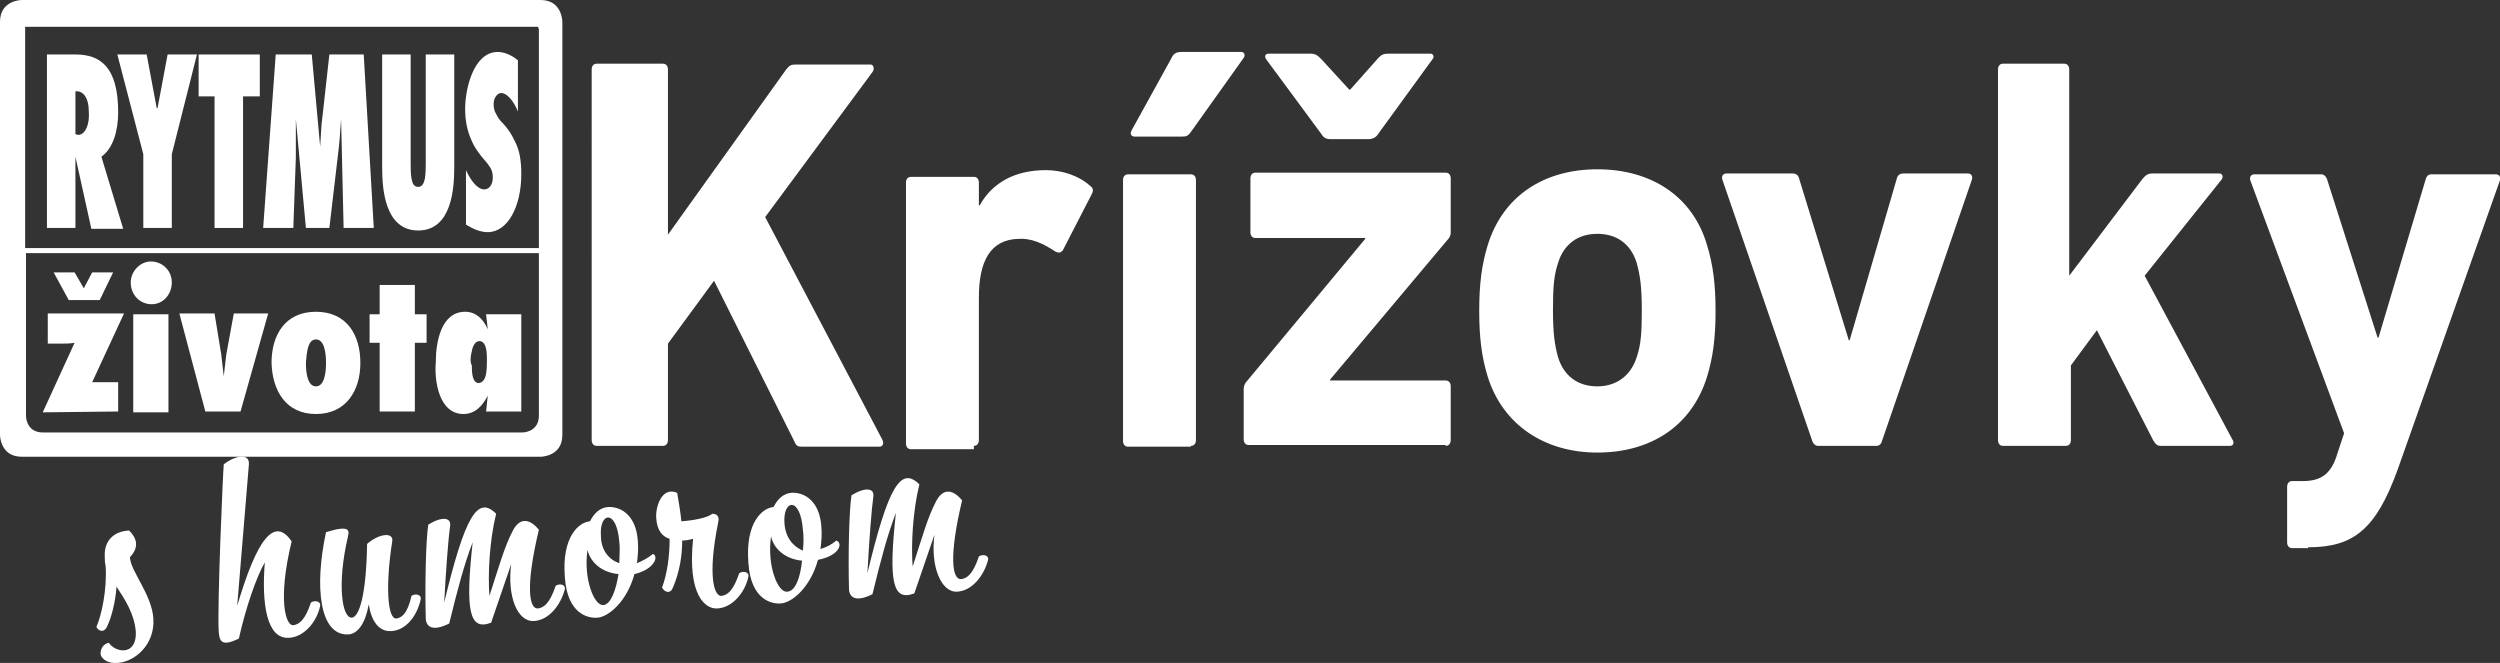 <?xml version="1.0" encoding="utf-8"?>
<!-- Generator: Adobe Illustrator 16.0.0, SVG Export Plug-In . SVG Version: 6.00 Build 0)  -->
<!DOCTYPE svg PUBLIC "-//W3C//DTD SVG 1.1//EN" "http://www.w3.org/Graphics/SVG/1.1/DTD/svg11.dtd">
<svg version="1.1" id="Vrstva_1" xmlns:x="http://ns.adobe.com/Extensibility/1.0/" xmlns:i="http://ns.adobe.com/AdobeIllustrator/10.0/" xmlns:graph="http://ns.adobe.com/Graphs/1.0/"
	 xmlns="http://www.w3.org/2000/svg" xmlns:xlink="http://www.w3.org/1999/xlink" xmlns:a="http://ns.adobe.com/AdobeSVGViewerExtensions/3.0/"
	 x="0px" y="0px" width="298.3px" height="79.1px" viewBox="0 0 298.3 79.1" style="enable-background:new 0 0 298.3 79.1;"
	 xml:space="preserve">
<rect x="0" y="0" width="298.3" height="79.1" fill="#333333" stroke="none"/>
<style type="text/css">
<![CDATA[
	.st0{fill:#FFFFFF;}
]]>
</style>
<g>
	<g>
		<path class="st0" d="M12.6,67.5c0.2,2.8-0.5,6-1.1,7.3c0.3,0.6,1,0.7,1.3-0.1c0.5-1,1-3,1.1-4.7c1,1.5,2.1,3.2,2.3,5.3
			c0.1,1.7-0.7,2.3-1.5,2.3c-0.7,0-1.4-0.4-1.7-0.9c-0.6,0.1-1,0.6-1,1.3c0,0.4,0.6,1.2,2,1.1c2-0.1,4.5-2.1,4.3-5.3
			c-0.2-2.9-2.7-5.6-2.8-7.3c1-1.1,1-2.1-0.1-3.2c-1.9,0.1-3,1.3-2.9,3.1C12.5,66.8,12.5,67.1,12.6,67.5L12.6,67.5 M34.5,76.1
			c1.8-0.1,3.3-1.9,3.7-3.8c0.1-0.6-0.7-0.7-1.1-0.4c-0.7,2.1-1.4,2.6-2.1,2.7c-0.9,0.1-1.9-3-0.2-10c-2.1-3.1-4.2-0.1-6.5,7.7
			l1.4-16.9c0.1-1.5-1.9-0.9-3,0c-0.1,1-0.8,17.1-0.6,20c0.1,1.3,0.5,1.7,2.4,0.8c0.8-3.6,2.1-7.4,3.1-9.1
			C31.2,72,31.8,76.3,34.5,76.1 M47.3,73.8c-1.1,0.1-1.3-4.1-0.5-9.2c0.2-1.1-1.5-1-3,0.3c-0.1,6.4-1,8.7-1.8,8.8
			c-1.2,0.1-1.8-4-0.5-9.6c0.2-0.8,0.3-1.5-2.6-0.6c-1.4,6.5-0.8,12.4,2.7,12.2c1.1-0.1,2-1.3,2.4-3.6c0.3,2,1.2,3.3,2.7,3.2
			c1.8-0.1,3.1-1.9,3.5-3.8c0.1-0.6-0.7-0.7-1.1-0.4C48.6,73.3,47.9,73.7,47.3,73.8 M63.7,74.1c1.8-0.1,3.2-1.9,3.7-3.8
			c0.1-0.6-0.7-0.7-1.1-0.4c-0.7,2.1-1.4,2.6-2.1,2.7c-1.1,0.1-1.5-2.7,0.1-9.4c-1-1.2-2.2-1.6-3.1,0.1c-1,1.9-1.6,4.1-2.8,7.8
			c-0.2-2.5,0-6.6,0.8-9.8c-2.2-2.2-3.7,0.2-6.2,10.6c0.2-3.8,0.5-7.7,0.7-9.1c0.2-1.1-1-1.2-2.6-0.2c-0.3,2-0.4,7.3-0.3,11.1
			c0,1.1,0.8,1.7,2.8,0.7c1-4.1,1.8-7.1,2.8-9.7c-0.9,8.2-0.4,10.6,2.2,9.6l2.4-7C60.5,71.1,61.7,74.2,63.7,74.1 M77.9,66.1
			c-0.6,0.5-1.2,0.8-1.9,1.1c0.1-0.8,0.2-1.8,0.1-2.7c-0.2-2.9-1.9-4.1-3.6-4c-0.9,0.1-1.6,0.7-2.1,1.7c-1.3,0.1-3.4,1.8-3,6.7
			c0.3,4.4,2.8,4.9,3.9,4.8c1.3-0.1,3.5-1.9,4.4-5.2C78.2,67.9,78.6,66.3,77.9,66.1 M72,72.2c-1.1,0.1-2.4-3.1-1.9-6.6
			c0.3,1.4,1.6,2.7,3.7,2.9C73.5,70.4,72.9,72.1,72,72.2 M71.7,63.9c-0.2-2.8,1.9-3.2,2.2,0.8c0.1,0.7,0,1.6,0,2.5
			C72.7,66.8,71.7,65.7,71.7,63.9 M85.6,72.6c1.8-0.1,3.3-1.9,3.7-3.8c0.1-0.6-0.7-0.7-1.1-0.4c-0.7,2.1-1.4,2.6-2.1,2.7
			c-0.9,0.1-1.7-2.4-0.4-8.8c0.2-0.8-0.3-1-0.7-1c-0.6,0.5-2.3,0.8-3.7,0.9c-0.1-1.1-0.3-2.2-0.5-3.4c-1.9-0.8-2.6,1.8-2.5,3
			c0.1,1.5,0.7,2.2,1.6,2.5c0,2.1-0.3,4.2-0.9,5.8c0.3,0.6,1,0.8,1.3,0c0.8-1.9,1.1-3.8,1.1-5.6c0.4,0,0.9-0.1,1.3-0.2
			C82,71.1,84.2,72.7,85.6,72.6 M99.8,64.5c-0.6,0.5-1.2,0.8-1.9,1c0.1-0.8,0.2-1.8,0.1-2.7c-0.2-2.9-1.9-4.1-3.6-4
			c-0.9,0.1-1.6,0.7-2.1,1.7c-1.3,0.1-3.4,1.8-3,6.7c0.3,4.4,2.8,4.9,3.9,4.8c1.3-0.1,3.5-1.9,4.4-5.2
			C100.2,66.3,100.6,64.8,99.8,64.5 M93.9,70.6c-1.1,0.1-2.4-3.1-1.9-6.6c0.3,1.4,1.6,2.7,3.7,2.9C95.5,68.9,94.9,70.6,93.9,70.6
			 M93.6,62.4c-0.2-2.8,1.9-3.2,2.2,0.8c0.1,0.7,0.1,1.6,0,2.5C94.6,65.2,93.7,64.1,93.6,62.4 M114.2,70.6c1.8-0.1,3.2-1.9,3.7-3.8
			c0.1-0.6-0.7-0.7-1.1-0.4c-0.7,2.1-1.4,2.6-2.1,2.7c-1.1,0.1-1.5-2.7,0.1-9.4c-1-1.2-2.2-1.6-3.1,0.1c-1,1.9-1.6,4.1-2.8,7.8
			c-0.2-2.5,0-6.6,0.8-9.8c-2.2-2.2-3.7,0.2-6.2,10.6c0.2-3.8,0.5-7.7,0.7-9.1c0.2-1.1-1-1.2-2.6-0.2c-0.3,2-0.4,7.3-0.3,11.1
			c0,1.1,0.8,1.7,2.8,0.7c1-4.1,1.8-7.1,2.8-9.7c-0.9,8.2-0.4,10.6,2.2,9.6l2.4-7C111,67.6,112.3,70.7,114.2,70.6"/>
	</g>
	<path class="st0" d="M70.6,52.5c0,0.4,0.2,0.7,0.6,0.7h7.9c0.4,0,0.6-0.3,0.6-0.7V41l5.5-7.5l9.6,19.2c0.2,0.5,0.4,0.6,0.9,0.6h9.2
		c0.4,0,0.6-0.3,0.4-0.8l-14-26.6l12.8-17.3c0.3-0.4,0.1-0.9-0.2-0.9h-9c-0.5,0-0.7,0.1-1.1,0.6L79.7,28V8.3c0-0.4-0.2-0.7-0.6-0.7
		h-7.9c-0.4,0-0.6,0.3-0.6,0.7V52.5L70.6,52.5z M116.2,53.2c0.4,0,0.6-0.3,0.6-0.7V35.5c0-4.4,1.4-6.9,4.7-7
		c1.5-0.1,2.9,0.5,4.4,1.5c0.4,0.2,0.6,0.2,0.9-0.1l3.5-6.8c0.2-0.4,0.1-0.7-0.2-0.9c-1.3-1.2-3.3-1.9-5.3-1.9
		c-3.7,0-6.4,1.5-7.9,4.2h-0.1v-2.7c0-0.4-0.2-0.7-0.6-0.7h-7.5c-0.4,0-0.6,0.3-0.6,0.7v31.1c0,0.4,0.2,0.7,0.6,0.7H116.2
		L116.2,53.2z M141,16.3c0.6,0,0.8-0.1,1.2-0.7l6.2-8.7c0.2-0.3,0.1-0.7-0.3-0.7h-7.2c-0.5,0-0.9,0.2-1.1,0.7l-4.8,8.7
		c-0.2,0.4,0,0.7,0.4,0.7H141L141,16.3z M142.1,53.2c0.4,0,0.6-0.3,0.6-0.7V21.5c0-0.4-0.2-0.7-0.6-0.7h-7.5c-0.4,0-0.6,0.3-0.6,0.7
		v31.1c0,0.4,0.2,0.7,0.6,0.7H142.1L142.1,53.2z M163.3,16.6c0.5,0,0.9-0.2,1.2-0.7l6.4-8.8c0.3-0.3,0.1-0.7-0.2-0.7h-5
		c-0.6,0-0.9,0.1-1.4,0.7l-3.2,3.6h-0.1l-3.3-3.6c-0.5-0.5-0.7-0.7-1.4-0.7h-4.9c-0.4,0-0.6,0.3-0.3,0.7l6.5,8.8
		c0.3,0.5,0.6,0.7,1.1,0.7H163.3L163.3,16.6z M172.5,53.2c0.4,0,0.6-0.3,0.6-0.7v-6.4c0-0.4-0.2-0.7-0.6-0.7h-13.8v-0.1l14.2-16.9
		c0.1-0.2,0.2-0.3,0.2-0.7v-6.4c0-0.4-0.2-0.7-0.6-0.7h-22.7c-0.4,0-0.6,0.3-0.6,0.7v6.4c0,0.4,0.2,0.7,0.6,0.7h13.1v0.1l-14.3,17.2
		c-0.1,0.2-0.2,0.4-0.2,0.7v6c0,0.4,0.2,0.7,0.6,0.7H172.5L172.5,53.2z M190.6,54c6.4,0,11.3-3.2,13.1-9.1c0.7-2.3,1-4.6,1-7.8
		s-0.3-5.5-1-7.8c-1.7-5.9-6.7-9.1-13.1-9.1c-6.4,0-11.3,3.2-13.1,9.1c-0.7,2.3-1,4.6-1,7.8s0.3,5.5,1,7.8
		C179.3,50.7,184.3,54,190.6,54L190.6,54z M190.6,46.1c-2.3,0-4-1.2-4.7-3.5c-0.4-1.5-0.6-2.8-0.6-5.6c0-2.7,0.1-4.1,0.6-5.6
		c0.7-2.3,2.4-3.5,4.7-3.5c2.3,0,4,1.2,4.7,3.5c0.4,1.5,0.6,2.8,0.6,5.6c0,2.7-0.1,4.1-0.6,5.6C194.6,44.8,192.9,46.1,190.6,46.1
		L190.6,46.1z M223.9,53.2c0.4,0,0.6-0.3,0.7-0.7l10.7-31.1c0.1-0.4-0.1-0.7-0.5-0.7h-7.7c-0.4,0-0.7,0.2-0.8,0.7l-5.6,19.2h-0.1
		l-5.9-19.2c-0.1-0.5-0.4-0.7-0.8-0.7h-7.9c-0.4,0-0.6,0.3-0.5,0.7l10.7,31.1c0.1,0.4,0.4,0.7,0.7,0.7H223.9L223.9,53.2z
		 M266.1,53.2c0.4,0,0.5-0.4,0.3-0.7l-10.5-19.6l9.2-11.5c0.2-0.3,0.1-0.7-0.3-0.7h-8c-0.5,0-0.8,0.2-1.2,0.7l-8.7,11.5V8.3
		c0-0.4-0.2-0.7-0.6-0.7H239c-0.4,0-0.6,0.3-0.6,0.7v44.2c0,0.4,0.2,0.7,0.6,0.7h7.5c0.4,0,0.6-0.3,0.6-0.7v-8.9l3.1-4.2l6.7,13.1
		c0.3,0.5,0.5,0.7,0.9,0.7H266.1L266.1,53.2z M275.4,65.3c5.4,0,8.1-2.1,10.7-9.3l12.2-34.5c0.1-0.4-0.1-0.7-0.5-0.7h-7.7
		c-0.4,0-0.6,0.3-0.7,0.7l-5.6,18.8h-0.1l-6-18.8c-0.1-0.4-0.4-0.7-0.7-0.7h-8c-0.4,0-0.6,0.3-0.5,0.7l11.2,30.2l-0.8,2.4
		c-0.7,2.4-1.9,3.3-4.1,3.3h-1.3c-0.4,0-0.6,0.3-0.6,0.7v6.6c0,0.4,0.2,0.7,0.6,0.7H275.4L275.4,65.3z"/>
	<g>
		<path class="st0" d="M64.5,0H2.6C2.6,0,0,0,0,2.6v49.3c0,0,0,2.6,2.6,2.6h61.9c0,0,2.6,0,2.6-2.6V2.6C67.1,2.6,67.1,0,64.5,0z
			 M64.3,30.2v19.4c0,1.6-1.3,2-2,2H5.1c-1.6,0-2-1.3-2-2V30.2l0,0H64.3L64.3,30.2z M64.3,3.5v26.1H3V3.5V3.2h0.3h60.6h0.3L64.3,3.5
			L64.3,3.5z"/>
		<path class="st0" d="M14.1,13.4c0-5.5-2.2-6.9-5.1-6.9H5.6v20.7H9v-5.5c0-1,0-2,0-3l0,0l1.9,8.6h3.8l-2.6-8.6
			C13.5,17.7,14.1,15.6,14.1,13.4z M9.3,16.1L9,16v-5.1c0.9-0.1,1.6,0.7,1.6,2.5C10.7,14.8,10.2,16.1,9.3,16.1z"/>
		<polygon class="st0" points="18.8,12.9 18.7,12.9 17.5,6.5 14,6.5 17.1,18.4 17.1,27.2 20.5,27.2 20.5,18.4 23.5,6.5 20,6.5 		"/>
		<polygon class="st0" points="23.7,11.5 25.6,11.5 25.6,27.2 29,27.2 29,11.5 31,11.5 31,6.5 23.7,6.5 		"/>
		<path class="st0" d="M39.3,6.5l-0.8,7.2c-0.2,1.3-0.2,2.6-0.3,3.8h0l-1-11h-4.3l-1.5,20.7H35l0.3-8.4c0-1.5,0-3,0-4.6h0l1.2,13
			h2.8l1-8.5c0.2-1.5,0.3-3,0.4-4.5h0l0.3,13h3.6L43.4,6.5H39.3z"/>
		<path class="st0" d="M50.8,19.5c0,0.5,0,1.2-0.1,1.8c-0.1,0.5-0.3,1-0.8,1c-0.5,0-0.7-0.4-0.8-1C49,20.8,49,20,49,19.5v-13h-3.4
			V20c0,2.5,0.3,7.5,4.3,7.5c4,0,4.3-5,4.3-7.5V6.5h-3.4V19.5L50.8,19.5z"/>
		<path class="st0" d="M59.8,14.5c-0.2-0.2-0.4-0.5-0.6-0.9c-0.2-0.3-0.3-0.7-0.3-1.2c0-0.8,0.5-1.3,0.9-1.3c0.8,0,1.6,1.2,2,2.2
			V7.2c-0.7-0.6-1.6-1-2.4-1c-2.9,0-3.9,4.4-3.9,6.8c0,1.5,0.3,2.7,0.7,3.6c0.4,1,1,1.8,1.7,2.6c0.2,0.2,0.4,0.5,0.6,0.8
			c0.2,0.3,0.3,0.7,0.3,1.2c0,0.9-0.5,1.4-1,1.4c-0.9,0-1.7-1.2-2.2-2.3v6.5c0.8,0.5,1.7,0.9,2.6,0.9c2.4,0,4-3.1,4-6.9
			c0-1.6-0.2-2.7-0.6-3.6C61.1,16.1,60.6,15.3,59.8,14.5z"/>
		<path class="st0" d="M14.1,49.1v-3.5h-1.7c-0.5,0-0.9,0-1.4,0l3.8-8.2H5.7V41h1.6c0.5,0,1.1,0,1.6-0.1l-3.8,8.3L14.1,49.1
			L14.1,49.1z"/>
		<polygon class="st0" points="11.9,35.8 13.5,32.5 11,32.5 10,34.4 8.9,32.5 6.4,32.5 8.2,35.8 		"/>
		<rect x="15.9" y="37.5" class="st0" width="4.2" height="11.7"/>
		<path class="st0" d="M18.1,36.3c1.4,0,2.4-1.2,2.4-2.6c0-1.4-1.1-2.5-2.5-2.5c-1.3,0-2.4,1.2-2.4,2.5
			C15.6,35.2,16.7,36.3,18.1,36.3z"/>
		<path class="st0" d="M28.7,49.1l3.3-11.7h-4.1l-0.9,4.9c-0.1,0.8-0.2,1.7-0.3,2.6h0c-0.1-0.8-0.2-1.7-0.3-2.6l-0.8-4.9h-4.2
			l3.1,11.7H28.7z"/>
		<path class="st0" d="M37.7,49.4c3.6,0,5.3-2.8,5.3-6.1c0-3.3-1.6-6.1-5.3-6.1s-5.3,2.8-5.3,6.1C32.5,46.6,34.1,49.4,37.7,49.4z
			 M37.7,40.5c1,0,1.2,1.6,1.2,2.8c0,1.2-0.2,2.8-1.2,2.8s-1.2-1.6-1.2-2.8C36.6,42.1,36.7,40.5,37.7,40.5z"/>
		<polygon class="st0" points="45.3,49.1 49.5,49.1 49.5,40.9 50.9,40.9 50.9,37.5 49.5,37.5 49.5,34 45.3,34 45.3,37.5 44.1,37.5 
			44.1,40.9 45.3,40.9 		"/>
		<path class="st0" d="M55.3,49.4c1.4,0,2.3-1,2.9-2.2l0,0L58,49.1h4.2V37.5H58l0.2,1.8l0,0c-0.5-1.2-1.4-2.1-2.7-2.1
			c-2.9,0-3.5,3.7-3.5,6C51.8,45.5,52.4,49.4,55.3,49.4z M56.3,41.9c0.1-0.6,0.4-1.2,0.9-1.2c0.5,0,0.7,0.5,0.8,0.9
			c0.1,0.5,0.1,1.1,0.1,1.4c0,0.3,0,1-0.1,1.6c-0.1,0.6-0.4,1.1-0.9,1.1c-0.4,0-0.6-0.4-0.7-0.8c-0.1-0.5-0.1-1-0.1-1.3
			C56.1,43.3,56.1,42.6,56.3,41.9z"/>
	</g>
</g>
</svg>

